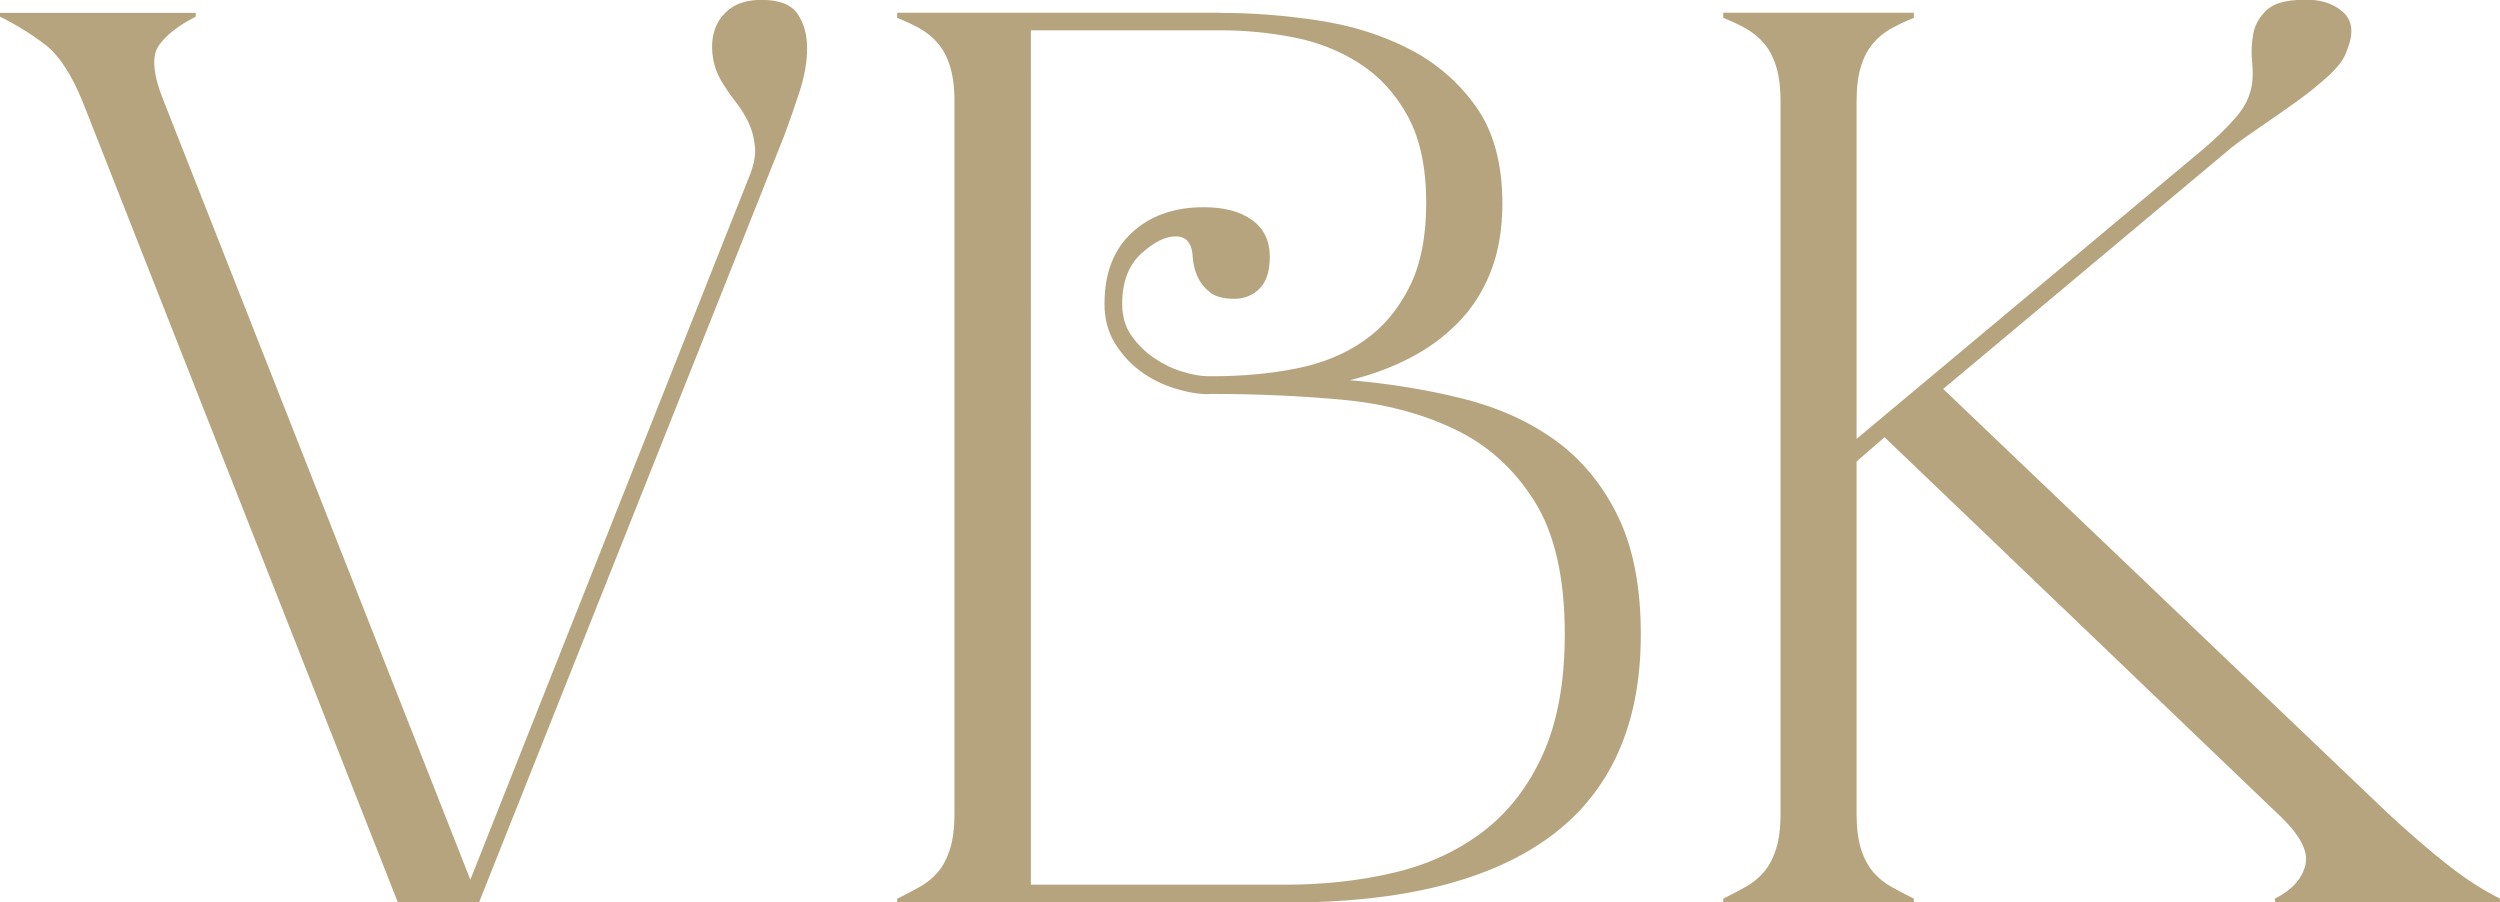 <svg xmlns="http://www.w3.org/2000/svg" id="Layer_1" data-name="Layer 1" viewBox="0 0 196.29 70.86"><path d="M6.49,7.99c-.87-2.13-1.83-3.61-2.89-4.44C2.53,2.72,1.33,1.97,0,1.31v-.3H15.37v.3c-1.33,.67-2.29,1.41-2.89,2.25-.6,.83-.47,2.31,.4,4.44l24.05,61.07L58.78,13.98c.4-.93,.56-1.75,.5-2.44-.07-.7-.23-1.33-.5-1.9-.27-.56-.58-1.08-.95-1.55-.37-.47-.65-.86-.85-1.2-.53-.73-.87-1.51-1-2.35-.13-.83-.08-1.58,.15-2.25,.23-.66,.65-1.21,1.25-1.65,.6-.43,1.4-.65,2.4-.65,1.4,0,2.35,.37,2.84,1.1,.5,.73,.75,1.63,.75,2.69s-.2,2.21-.6,3.44c-.4,1.23-.8,2.38-1.2,3.44l-23.95,60.17h-6.39L6.49,7.99Z" style="fill: #b6a47f;"></path><path d="M95.8,1.01c2.53,0,5.11,.2,7.73,.6,2.63,.4,5.01,1.15,7.14,2.25,2.13,1.1,3.87,2.61,5.24,4.54,1.36,1.93,2.05,4.46,2.05,7.58,0,2.06-.32,3.88-.95,5.44-.63,1.56-1.5,2.89-2.6,3.99s-2.36,2.01-3.79,2.74c-1.43,.73-2.98,1.3-4.64,1.7,3.13,.27,6.09,.75,8.88,1.45,2.79,.7,5.22,1.8,7.28,3.29,2.06,1.5,3.69,3.48,4.89,5.94,1.2,2.46,1.8,5.56,1.8,9.28,0,7.05-2.35,12.32-7.04,15.82-4.69,3.49-11.63,5.24-20.81,5.24h-30.54v-.3c.66-.33,1.26-.65,1.8-.95,.53-.3,1-.68,1.4-1.15,.4-.47,.71-1.06,.95-1.8,.23-.73,.35-1.66,.35-2.79V7.99c0-1.13-.12-2.06-.35-2.79-.23-.73-.55-1.33-.95-1.8-.4-.46-.87-.85-1.4-1.15-.53-.3-1.13-.58-1.8-.85v-.4h25.35Zm-.9,29.94c-.8,0-1.68-.15-2.64-.45-.97-.3-1.85-.73-2.64-1.3-.8-.57-1.48-1.3-2.05-2.2-.57-.9-.85-1.95-.85-3.14,0-2.4,.71-4.26,2.15-5.59,1.43-1.33,3.31-2,5.64-2,1.6,0,2.86,.33,3.79,1,.93,.67,1.4,1.63,1.4,2.89,0,1.13-.27,1.96-.8,2.5-.53,.53-1.2,.8-2,.8-.87,0-1.51-.18-1.95-.55-.43-.36-.75-.78-.95-1.25s-.32-.95-.35-1.45c-.03-.5-.12-.85-.25-1.05-.2-.4-.57-.6-1.1-.6-.8,0-1.7,.45-2.69,1.35s-1.5,2.21-1.5,3.94c0,1,.25,1.85,.75,2.54,.5,.7,1.1,1.28,1.8,1.75,.7,.47,1.43,.82,2.2,1.05,.76,.23,1.45,.35,2.05,.35h.3c2.33,0,4.51-.2,6.54-.6,2.03-.4,3.79-1.11,5.29-2.15,1.5-1.03,2.69-2.43,3.59-4.19,.9-1.76,1.35-3.98,1.35-6.64,0-2.79-.48-5.07-1.45-6.84-.96-1.76-2.23-3.14-3.79-4.14-1.56-1-3.29-1.68-5.19-2.05s-3.81-.55-5.74-.55h-14.87V69.46h20.06c2.99,0,5.82-.32,8.48-.95,2.66-.63,4.99-1.71,6.99-3.24,2-1.53,3.56-3.56,4.69-6.09,1.13-2.53,1.7-5.65,1.7-9.38,0-4.46-.8-7.95-2.4-10.48-1.6-2.53-3.69-4.41-6.29-5.64-2.59-1.23-5.54-2-8.83-2.3-3.29-.3-6.67-.45-10.13-.45h-.3Z" style="fill: #b6a47f;"></path><path d="M145.79,34.44l27.34-22.85c.93-.8,1.75-1.6,2.44-2.4,.7-.8,1.11-1.66,1.25-2.6,.07-.46,.07-1.06,0-1.8-.07-.73-.03-1.45,.1-2.15,.13-.7,.48-1.31,1.05-1.85,.56-.53,1.51-.8,2.84-.8,1.26-.07,2.29,.23,3.09,.9,.8,.67,.93,1.66,.4,2.99-.2,.67-.68,1.35-1.45,2.05-.77,.7-1.61,1.38-2.54,2.05-.93,.67-1.86,1.31-2.79,1.95-.93,.63-1.7,1.18-2.3,1.65l-22.65,18.96,34.93,33.33c1.73,1.6,3.29,2.94,4.69,4.04,1.4,1.1,2.76,1.98,4.09,2.64v.3h-17.66v-.3c1.33-.66,2.13-1.55,2.39-2.64,.27-1.1-.47-2.44-2.2-4.04l-30.84-29.54-2.2,1.9v27.64c0,1.13,.12,2.06,.35,2.79,.23,.73,.55,1.33,.95,1.8,.4,.47,.86,.85,1.4,1.15,.53,.3,1.13,.62,1.8,.95v.3h-14.97v-.3c.66-.33,1.26-.65,1.8-.95,.53-.3,1-.68,1.4-1.15,.4-.47,.71-1.06,.95-1.8,.23-.73,.35-1.66,.35-2.79V7.99c0-1.13-.12-2.06-.35-2.79-.23-.73-.55-1.33-.95-1.8-.4-.46-.87-.85-1.4-1.15-.53-.3-1.13-.58-1.8-.85v-.4h14.97v.4c-.67,.27-1.26,.55-1.8,.85-.53,.3-1,.68-1.4,1.15-.4,.47-.72,1.06-.95,1.8-.23,.73-.35,1.66-.35,2.79v26.44Z" style="fill: #b6a47f;"></path></svg>